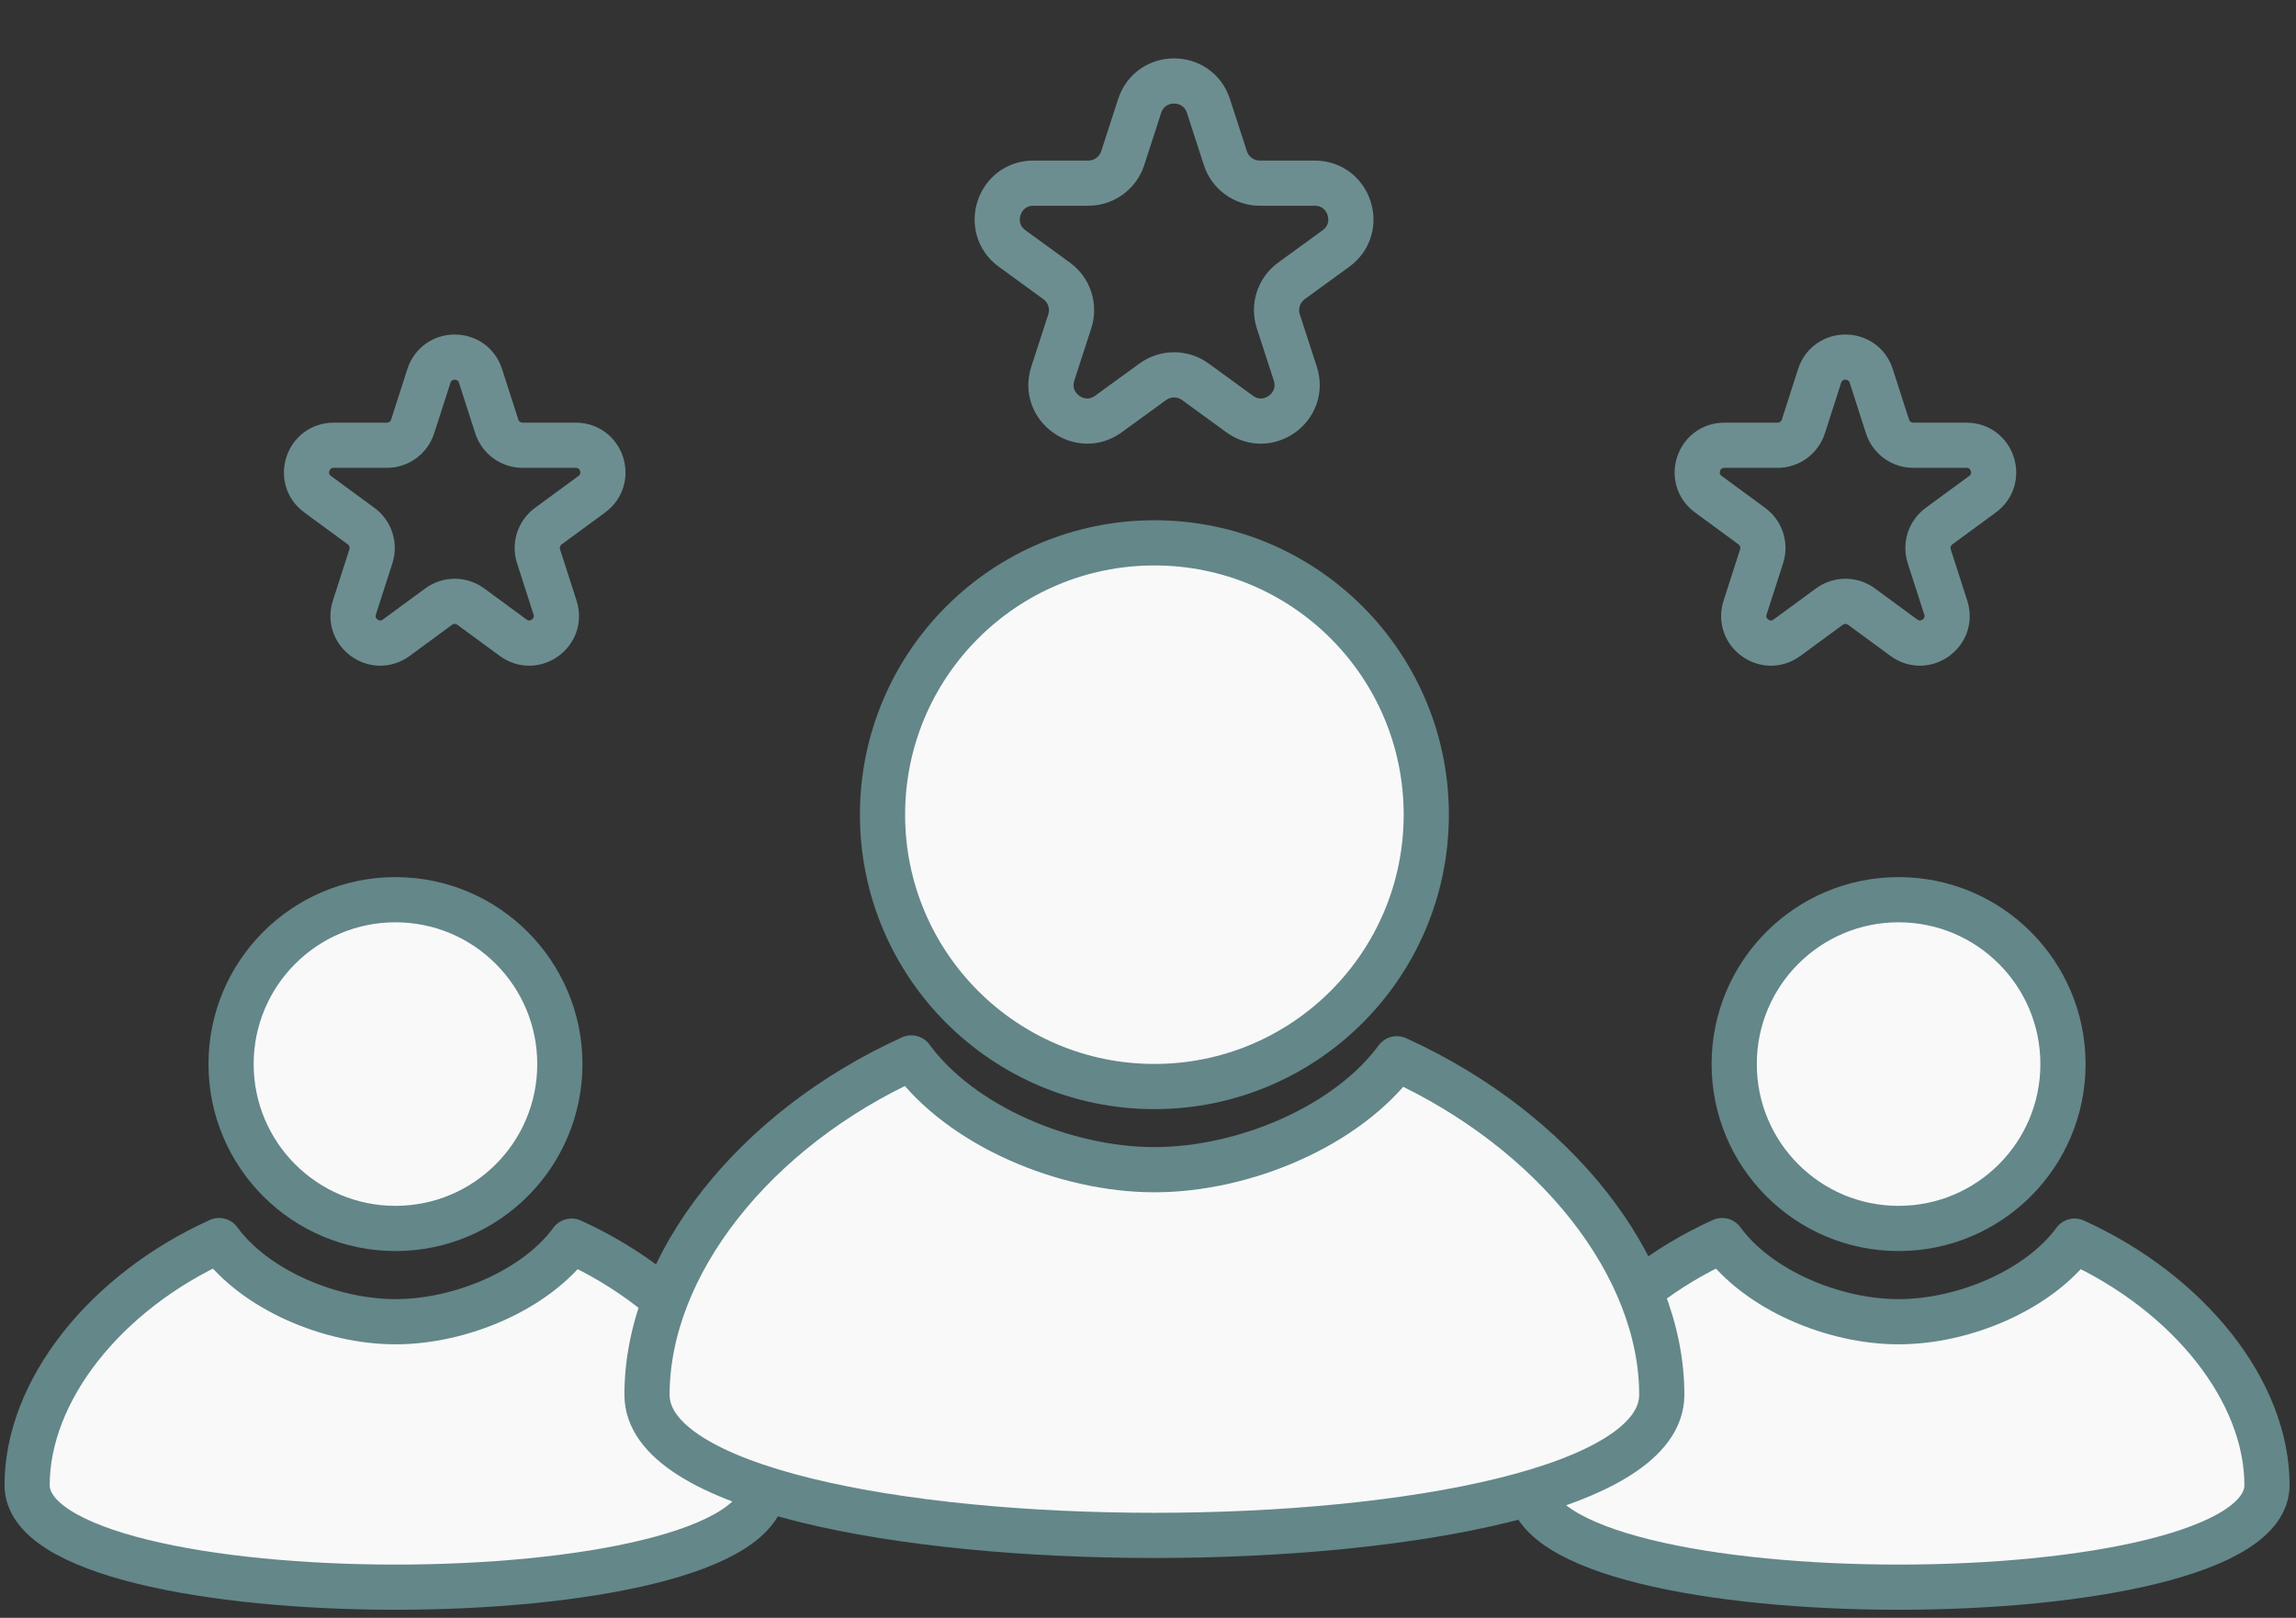 <svg xmlns="http://www.w3.org/2000/svg" width="254" height="179" viewBox="0 0 254 179" fill="none"><rect x="0" y="0" width="254" height="179" fill="#333333" stroke="none"/><path d="M210.035 135.919C220.08 135.919 228.222 127.776 228.222 117.732C228.222 107.688 220.08 99.545 210.035 99.545C199.991 99.545 191.849 107.688 191.849 117.732C191.849 127.776 199.991 135.919 210.035 135.919Z" fill="#F9F9F9" stroke="#648789" stroke-width="5" stroke-linecap="round" stroke-linejoin="round"></path><path d="M229.51 137.329C225.531 142.733 217.253 146.239 210.035 146.239C202.817 146.239 194.486 142.702 190.515 137.26C177.862 143 169.279 153.907 169.279 164.319C169.279 179.373 250.791 179.373 250.791 164.319C250.791 153.945 242.17 143.083 229.51 137.321V137.329Z" fill="#F9F9F9" stroke="#648789" stroke-width="5" stroke-linecap="round" stroke-linejoin="round"></path><path d="M43.748 135.919C53.793 135.919 61.935 127.776 61.935 117.732C61.935 107.688 53.793 99.545 43.748 99.545C33.704 99.545 25.562 107.688 25.562 117.732C25.562 127.776 33.704 135.919 43.748 135.919Z" fill="#F9F9F9" stroke="#648789" stroke-width="5" stroke-linecap="round" stroke-linejoin="round"></path><path d="M63.231 137.329C59.252 142.733 50.974 146.239 43.756 146.239C36.538 146.239 28.207 142.702 24.236 137.26C11.583 143 3 153.907 3 164.319C3 179.373 84.512 179.373 84.512 164.319C84.512 153.945 75.891 143.083 63.231 137.321V137.329Z" fill="#F9F9F9" stroke="#648789" stroke-width="5" stroke-linecap="round" stroke-linejoin="round"></path><path d="M127.707 120.217C144.319 120.217 157.785 106.751 157.785 90.139C157.785 73.528 144.319 60.062 127.707 60.062C111.096 60.062 97.63 73.528 97.63 90.139C97.63 106.751 111.096 120.217 127.707 120.217Z" fill="#F9F9F9" stroke="#648789" stroke-width="5" stroke-linecap="round" stroke-linejoin="round"></path><path d="M154.53 117.145C149.057 124.584 137.655 129.417 127.708 129.417C117.761 129.417 106.289 124.546 100.816 117.053C83.392 124.958 71.577 139.981 71.577 154.326C71.577 175.066 183.838 175.066 183.838 154.326C183.838 140.042 171.97 125.08 154.53 117.145Z" fill="#F9F9F9" stroke="#648789" stroke-width="5" stroke-linecap="round" stroke-linejoin="round"></path><path d="M126.077 11.726C127.274 8.039 132.49 8.039 133.687 11.726L135.56 17.498C136.095 19.147 137.631 20.264 139.364 20.264H145.437C149.311 20.264 150.923 25.22 147.79 27.498L142.868 31.08C141.468 32.099 140.882 33.902 141.416 35.549L143.294 41.337C144.49 45.023 140.27 48.086 137.136 45.806L132.235 42.24C130.832 41.219 128.931 41.219 127.529 42.24L122.627 45.806C119.494 48.086 115.273 45.023 116.469 41.337L118.347 35.549C118.882 33.902 118.296 32.099 116.896 31.08L111.973 27.498C108.841 25.22 110.453 20.264 114.327 20.264H120.4C122.133 20.264 123.669 19.147 124.204 17.498L126.077 11.726Z" stroke="#6D8E90" stroke-width="5" stroke-linejoin="round"></path><path d="M201.298 41.595C202.191 38.819 206.118 38.819 207.01 41.595L208.808 47.182C209.206 48.423 210.36 49.264 211.663 49.264H217.544C220.443 49.264 221.656 52.967 219.319 54.682L214.509 58.213C213.468 58.977 213.033 60.321 213.428 61.55L215.253 67.223C216.144 69.992 212.967 72.281 210.622 70.56L205.929 67.116C204.873 66.34 203.436 66.34 202.379 67.116L197.687 70.56C195.341 72.281 192.165 69.992 193.056 67.223L194.88 61.55C195.276 60.321 194.84 58.977 193.8 58.213L188.99 54.682C186.653 52.967 187.866 49.264 190.765 49.264H196.645C197.948 49.264 199.102 48.423 199.501 47.182L201.298 41.595Z" stroke="#6D8E90" stroke-width="5" stroke-linejoin="round"></path><path d="M47.449 41.595C48.341 38.819 52.268 38.819 53.16 41.595L54.958 47.182C55.357 48.423 56.511 49.264 57.814 49.264H63.694C66.593 49.264 67.806 52.967 65.469 54.682L60.659 58.213C59.619 58.977 59.183 60.321 59.579 61.55L61.403 67.223C62.294 69.992 59.117 72.281 56.772 70.56L52.08 67.116C51.023 66.34 49.586 66.34 48.529 67.116L43.837 70.56C41.492 72.281 38.315 69.992 39.206 67.223L41.031 61.55C41.426 60.321 40.99 58.977 39.95 58.213L35.14 54.682C32.803 52.967 34.016 49.264 36.915 49.264H42.795C44.098 49.264 45.252 48.423 45.651 47.182L47.449 41.595Z" stroke="#6D8E90" stroke-width="5" stroke-linejoin="round"></path></svg>